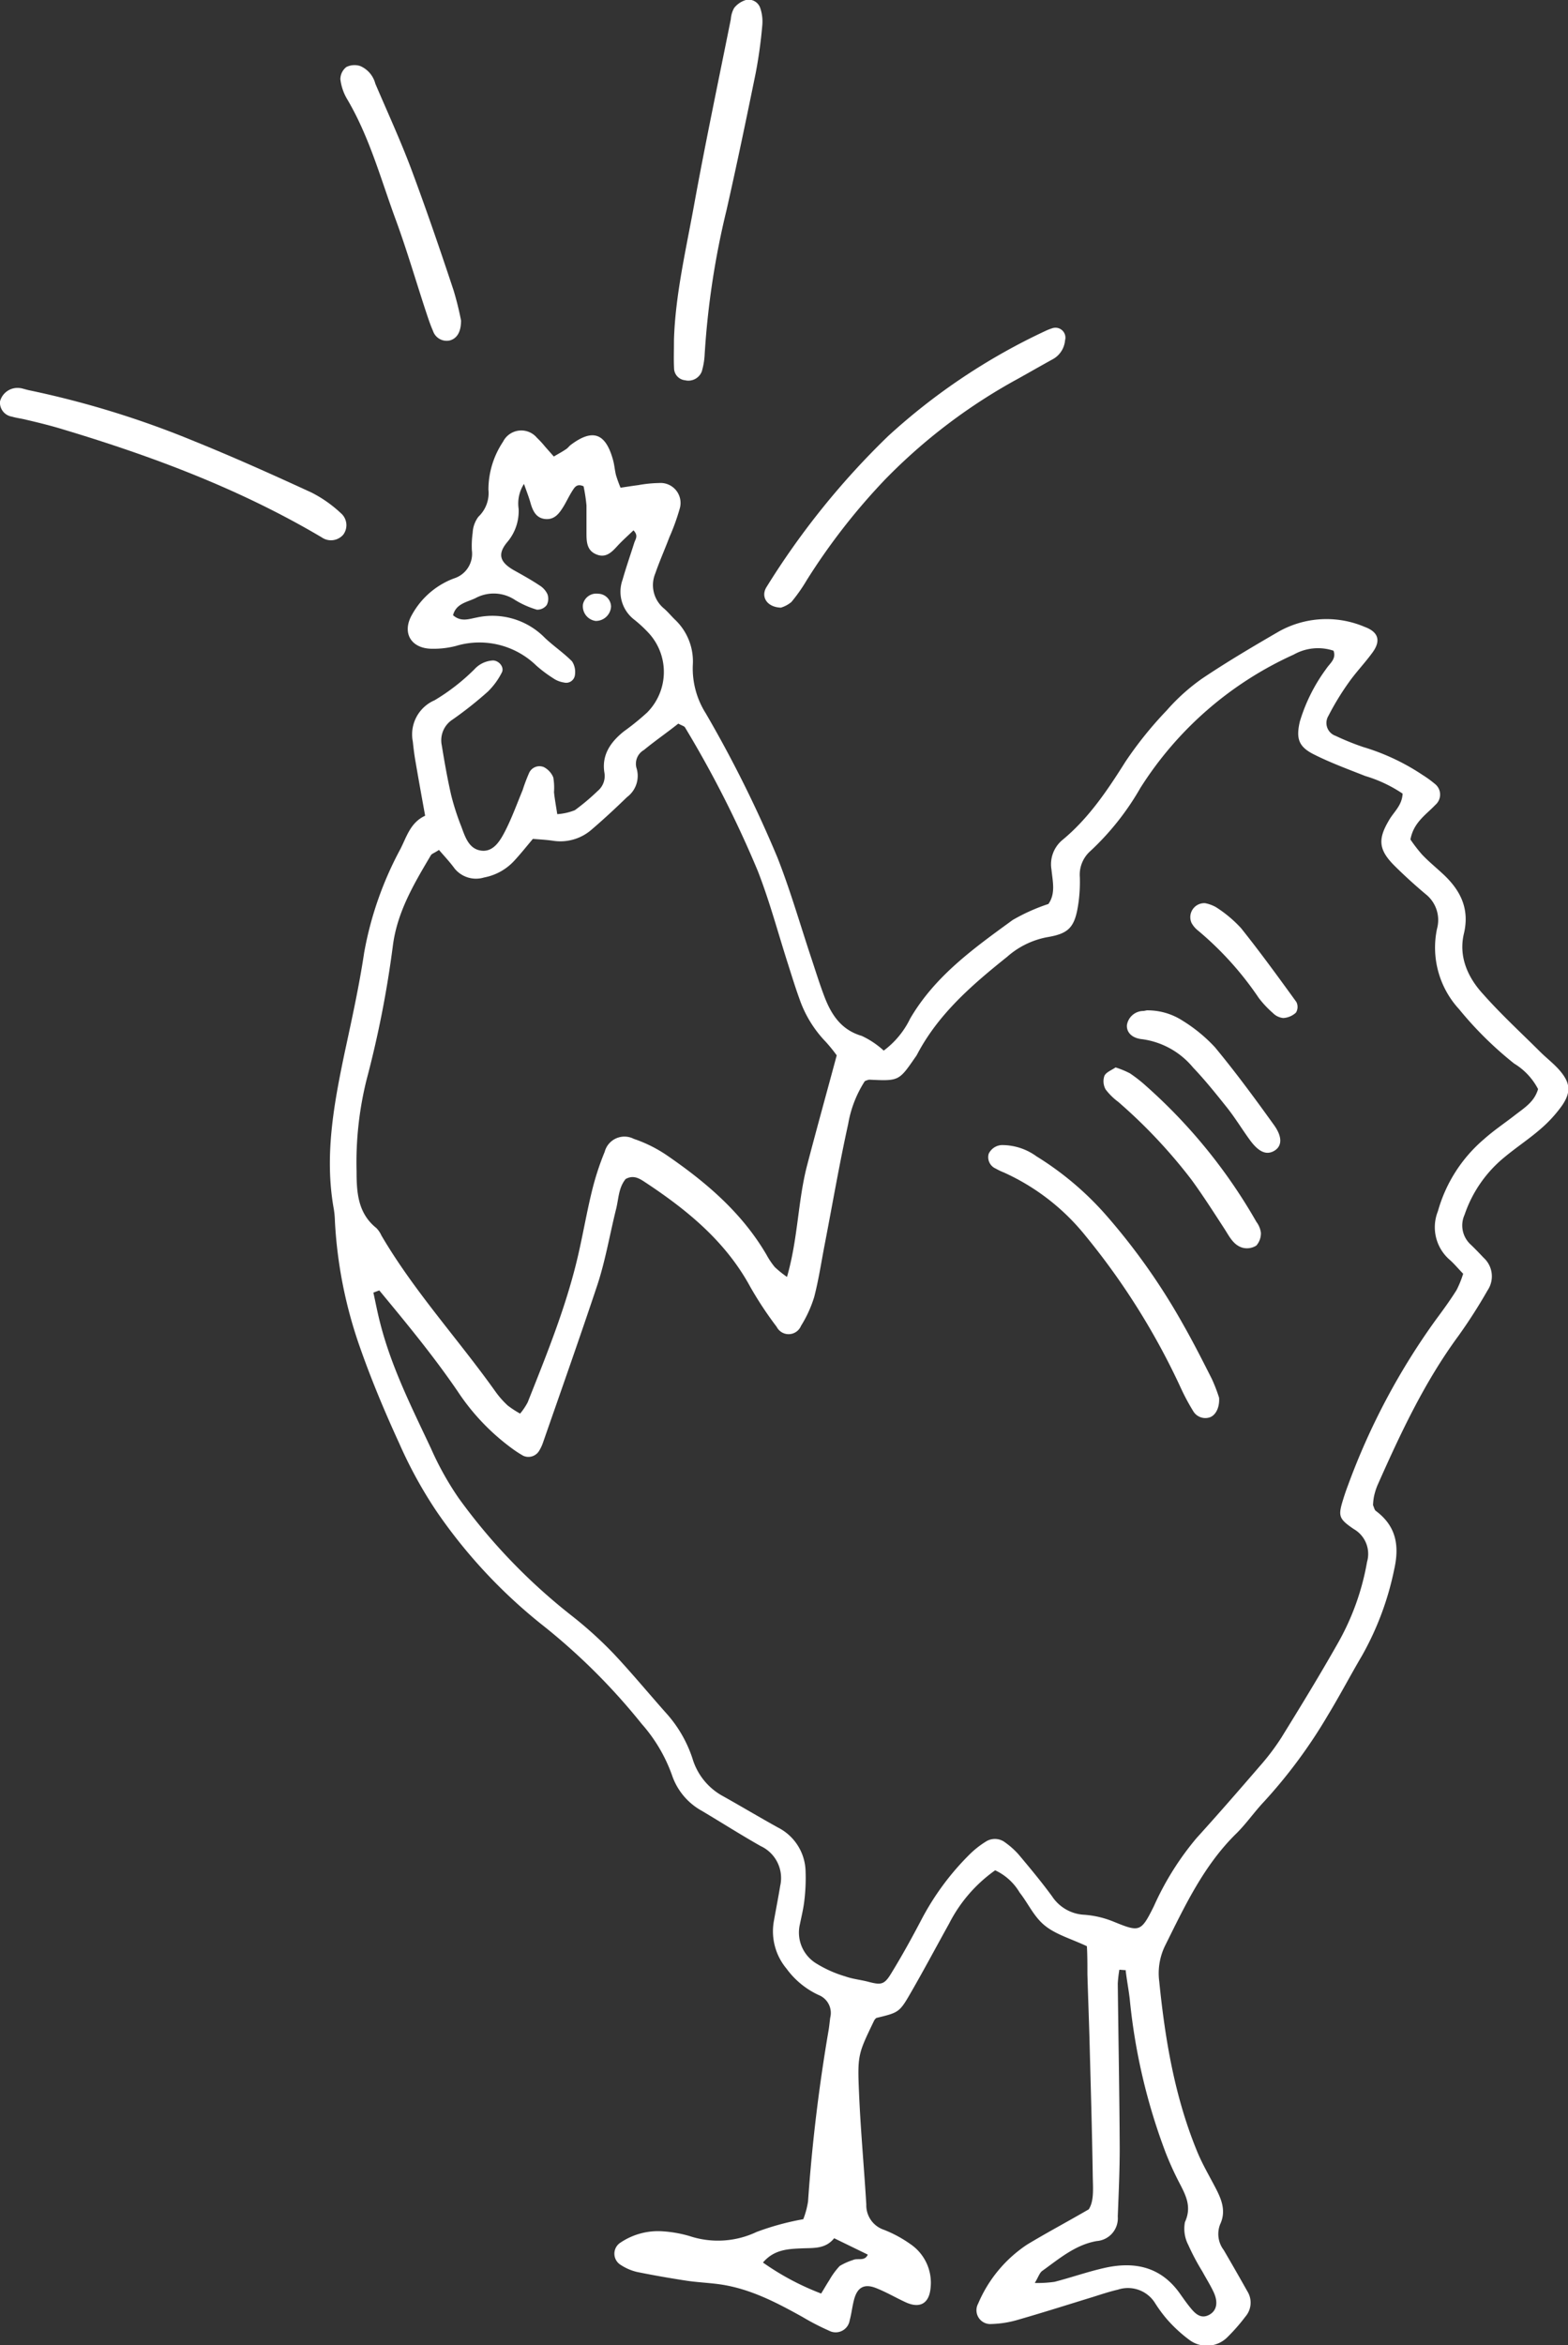 <svg id="Ebene_1" data-name="Ebene 1" xmlns="http://www.w3.org/2000/svg" viewBox="0 0 178.14 266.31"><rect x="0" y="0" width="178.14" height="266.31" fill="#333333" stroke="none"/><defs><style>.cls-1{fill:#fff;}</style></defs><title>Zeichenfläche 1</title><path class="cls-1" d="M100.4,119.3a9.89,9.89,0,0,0,3-3.63c2.83-4.85,7.25-8,11.65-11.2a21.47,21.47,0,0,1,4.06-1.82c.84-1.19.48-2.57.35-3.89a3.59,3.59,0,0,1,1.22-3.36c3-2.47,5.13-5.65,7.19-8.92a43.29,43.29,0,0,1,4.68-5.81,22.64,22.64,0,0,1,4-3.6c2.81-1.89,5.74-3.62,8.67-5.32a11.08,11.08,0,0,1,9.83-.56c1.54.57,1.86,1.55.89,2.89-.86,1.19-1.9,2.26-2.74,3.46a30.47,30.47,0,0,0-2.28,3.75,1.55,1.55,0,0,0,.82,2.27,29.44,29.44,0,0,0,3.14,1.27A25,25,0,0,1,161.62,88,12.3,12.3,0,0,1,163,89a1.54,1.54,0,0,1,.08,2.39c-1.08,1.14-2.49,2-2.84,3.94a17.62,17.62,0,0,0,1.32,1.71c.7.74,1.49,1.39,2.24,2.08,2.06,1.86,3.21,4,2.51,6.91-.62,2.63.47,5,2.19,6.86,2,2.26,4.28,4.36,6.44,6.51.72.72,1.54,1.34,2.21,2.1,1.24,1.42,1.37,2.47.34,4a15,15,0,0,1-2.5,2.73c-1.28,1.11-2.71,2.05-4,3.12a14.39,14.39,0,0,0-4.6,6.59,2.94,2.94,0,0,0,.72,3.41c.49.47,1,1,1.43,1.46a2.85,2.85,0,0,1,.46,3.72,59.76,59.76,0,0,1-3.29,5.14c-3.86,5.24-6.59,11.07-9.22,17a7.25,7.25,0,0,0-.4,1.3,6.53,6.53,0,0,0-.1.95c.12.26.16.53.32.65,2.29,1.71,2.7,3.9,2.09,6.62a33.56,33.56,0,0,1-3.66,9.81c-1.32,2.24-2.53,4.55-3.88,6.77a58,58,0,0,1-7.25,9.81c-1.09,1.15-2,2.48-3.12,3.59-3.73,3.64-5.88,8.26-8.15,12.82a7.14,7.14,0,0,0-.64,4c.67,6.67,1.78,13.24,4.37,19.47.57,1.35,1.32,2.63,2,3.93s1.27,2.66.55,4.19a3,3,0,0,0,.4,2.91q1.37,2.34,2.7,4.71a2.42,2.42,0,0,1-.23,2.86,20.85,20.85,0,0,1-2,2.29,3.3,3.3,0,0,1-4.36.36,16.23,16.23,0,0,1-2.49-2.28,15.58,15.58,0,0,1-1.41-1.9A3.63,3.63,0,0,0,127,260c-1,.23-2,.57-2.93.86-2.8.86-5.6,1.75-8.42,2.56a11.67,11.67,0,0,1-3,.48,1.57,1.57,0,0,1-1.52-2.32,15.1,15.1,0,0,1,5.56-6.7c2.22-1.34,4.5-2.55,7-4,.6-.91.49-2.31.46-3.64-.08-5.32-.24-10.63-.38-15.94-.07-2.37-.16-4.75-.23-7.12,0-1.12,0-2.24-.06-3.18-1.78-.84-3.49-1.31-4.76-2.33s-1.89-2.51-2.87-3.75a6.34,6.34,0,0,0-2.79-2.54,16.66,16.66,0,0,0-5.23,6.05c-1.43,2.57-2.81,5.17-4.28,7.72-1.37,2.39-1.41,2.37-4,3a1.71,1.71,0,0,0-.22.25c-1.85,3.86-1.93,3.89-1.73,8.4.18,4.18.57,8.35.82,12.53a2.93,2.93,0,0,0,2,2.87,14,14,0,0,1,3,1.62,5.3,5.3,0,0,1,2.3,5c-.16,1.76-1.22,2.35-2.83,1.61-1.13-.52-2.21-1.16-3.36-1.61-1.36-.54-2.15-.07-2.51,1.35-.2.76-.28,1.56-.49,2.32a1.61,1.61,0,0,1-2.36,1.16,27.62,27.62,0,0,1-3-1.55c-3-1.67-6-3.23-9.42-3.71-1.23-.17-2.48-.22-3.71-.4-1.9-.29-3.79-.62-5.67-1a5.84,5.84,0,0,1-1.85-.8,1.49,1.49,0,0,1,0-2.55,7.64,7.64,0,0,1,4.84-1.26,13.89,13.89,0,0,1,3,.54,10.25,10.25,0,0,0,7.59-.47A30.07,30.07,0,0,1,91.26,252a9.57,9.57,0,0,0,.54-2,194.33,194.33,0,0,1,2.35-19.54c.07-.44.11-.89.17-1.34A2.19,2.19,0,0,0,93,226.54a9.39,9.39,0,0,1-3.65-3,6.6,6.6,0,0,1-1.43-5.4c.24-1.34.5-2.67.72-4a4,4,0,0,0-2.22-4.51c-2.26-1.28-4.46-2.68-6.68-4a7.28,7.28,0,0,1-3.4-4.07,17.84,17.84,0,0,0-3.44-5.81,71.2,71.2,0,0,0-11-11,59.3,59.3,0,0,1-12.27-13.08,49.92,49.92,0,0,1-4.25-7.72c-1.65-3.59-3.19-7.26-4.5-11a51,51,0,0,1-2.83-14.27,10.11,10.11,0,0,0-.12-1.35c-1.1-6.05,0-11.94,1.23-17.82.81-3.76,1.64-7.52,2.21-11.32a39.37,39.37,0,0,1,4.13-11.8c.71-1.4,1.14-3,2.8-3.76-.38-2.1-.74-4.08-1.08-6.07-.14-.78-.24-1.57-.32-2.35a4.22,4.22,0,0,1,2.47-4.69A23.38,23.38,0,0,0,53.9,76,3.05,3.05,0,0,1,56,75c.7,0,1.34.79,1,1.39a8.16,8.16,0,0,1-1.57,2.14,43.2,43.2,0,0,1-4,3.17,2.8,2.8,0,0,0-1.24,2.94c.31,1.9.64,3.79,1.07,5.66a28.38,28.38,0,0,0,1.15,3.56c.43,1.16.85,2.54,2.25,2.73s2.16-1.12,2.72-2.2c.77-1.5,1.35-3.11,2-4.68a19.36,19.36,0,0,1,.71-1.89,1.29,1.29,0,0,1,1.7-.71,2.31,2.31,0,0,1,1.07,1.17,7.13,7.13,0,0,1,.08,1.68c.08.76.22,1.52.37,2.49a6.5,6.5,0,0,0,2-.45,25.33,25.33,0,0,0,2.59-2.18,2.21,2.21,0,0,0,.76-2.12c-.31-2,.73-3.46,2.22-4.65a28.76,28.76,0,0,0,2.63-2.13,6.53,6.53,0,0,0,.08-9.15,15,15,0,0,0-1.5-1.38,4,4,0,0,1-1.36-4.56c.4-1.41.89-2.8,1.33-4.2.13-.4.5-.8-.09-1.41-.61.59-1.25,1.15-1.82,1.77s-1.25,1.39-2.3,1c-1.21-.43-1.22-1.49-1.22-2.53s0-2,0-3.06a19.25,19.25,0,0,0-.33-2.18c-.74-.33-1,.09-1.24.46-.37.57-.66,1.19-1,1.77-.48.78-1,1.57-2.07,1.49s-1.46-.92-1.72-1.83c-.17-.62-.41-1.22-.74-2.16a4.12,4.12,0,0,0-.61,2.82,5.42,5.42,0,0,1-1.25,3.74c-1.19,1.4-.9,2.31.69,3.23,1,.56,2,1.11,2.91,1.72a2.35,2.35,0,0,1,.92,1,1.54,1.54,0,0,1-.08,1.25,1.33,1.33,0,0,1-1.12.52,10.2,10.2,0,0,1-2.46-1.09A4.37,4.37,0,0,0,54,67.93c-1,.47-2.19.62-2.53,1.93.9.8,1.83.42,2.65.27a8.34,8.34,0,0,1,7.79,2.31c1,.94,2.13,1.7,3.08,2.66a2.21,2.21,0,0,1,.33,1.53,1,1,0,0,1-1.25.87A2.91,2.91,0,0,1,62.82,77a14.75,14.75,0,0,1-1.9-1.43,9.27,9.27,0,0,0-9.12-2.22,10.11,10.11,0,0,1-2.69.32c-2.43,0-3.49-1.83-2.29-3.89a9.07,9.07,0,0,1,3.56-3.55,8.47,8.47,0,0,1,1.23-.56,2.93,2.93,0,0,0,2-3.17,10.59,10.59,0,0,1,.09-2,3.28,3.28,0,0,1,.66-1.83,3.69,3.69,0,0,0,1.13-3.07,9.82,9.82,0,0,1,1.66-5.44A2.32,2.32,0,0,1,61,49.71a10.78,10.78,0,0,1,.92,1l1,1.13c.5-.3,1-.56,1.41-.85.19-.12.32-.32.5-.46,2.52-1.9,4-1.36,4.84,1.79.14.54.18,1.12.32,1.66a14.88,14.88,0,0,0,.51,1.4c.71-.1,1.35-.21,2-.29a14.41,14.41,0,0,1,2.35-.24,2.27,2.27,0,0,1,2.36,2.95A24.59,24.59,0,0,1,76.05,61c-.52,1.38-1.12,2.72-1.6,4.11a3.44,3.44,0,0,0,1,4c.42.37.79.81,1.19,1.21a6.53,6.53,0,0,1,2.07,5.2A9.52,9.52,0,0,0,80.18,81a138.88,138.88,0,0,1,8.15,16.39c1.49,3.79,2.61,7.72,3.9,11.58.46,1.39.9,2.8,1.42,4.17.79,2.07,1.9,3.8,4.25,4.49A9.84,9.84,0,0,1,100.4,119.3ZM43.09,146.53l-.67.25c.26,1.19.49,2.39.8,3.57,1.29,5,3.58,9.52,5.74,14.12a34.63,34.63,0,0,0,3.13,5.62A66.39,66.39,0,0,0,65,183.51a45.36,45.36,0,0,1,4.76,4.32c2,2.13,3.89,4.41,5.84,6.61a14.41,14.41,0,0,1,3.07,5.24A7.2,7.2,0,0,0,82.21,204c2.07,1.16,4.11,2.38,6.19,3.53a5.72,5.72,0,0,1,3.12,4.92,21.24,21.24,0,0,1-.14,3.38c-.1.89-.32,1.78-.5,2.66a4.11,4.11,0,0,0,1.81,4.44,13.5,13.5,0,0,0,3.35,1.5c.83.3,1.74.38,2.61.61,1.42.37,1.8.35,2.56-.89,1.23-2,2.39-4.1,3.49-6.2a30.08,30.08,0,0,1,5.42-7.34,10.49,10.49,0,0,1,1.85-1.47,1.91,1.91,0,0,1,2.24.09,8.83,8.83,0,0,1,1.51,1.35c1.31,1.56,2.61,3.12,3.81,4.76a4.65,4.65,0,0,0,3.67,2.09,10.83,10.83,0,0,1,3.26.76c3,1.22,3.15,1.25,4.63-1.73a32.81,32.81,0,0,1,4.84-7.73c2.43-2.68,4.81-5.41,7.17-8.15a26.57,26.57,0,0,0,2.46-3.24c2.2-3.56,4.38-7.12,6.44-10.76a28.6,28.6,0,0,0,3.31-9.22,3.25,3.25,0,0,0-1.51-3.73c-1.82-1.24-1.79-1.51-1.1-3.7.14-.43.29-.86.45-1.28a77.6,77.6,0,0,1,10-18.82c.81-1.09,1.61-2.19,2.33-3.34a11.52,11.52,0,0,0,.75-1.85c-.57-.59-1-1.11-1.49-1.55a4.89,4.89,0,0,1-1.38-5.55,16.62,16.62,0,0,1,5.22-8.17c1.12-1,2.32-1.8,3.48-2.7s2.25-1.54,2.68-3a7.36,7.36,0,0,0-2.72-2.9,41.1,41.1,0,0,1-6.26-6.18,10.33,10.33,0,0,1-2.5-9.13,3.74,3.74,0,0,0-1.31-3.94c-1.19-1-2.38-2.08-3.51-3.2-1.81-1.8-1.92-3-.67-5.12.55-1,1.51-1.69,1.58-3.08a15.47,15.47,0,0,0-4.24-2c-2-.79-4-1.52-5.93-2.5-1.69-.87-1.93-1.82-1.51-3.67a19.49,19.49,0,0,1,3-6c.4-.62,1.18-1.12.83-2.06a5.61,5.61,0,0,0-4.52.44,40.19,40.19,0,0,0-17.42,15.14,30.41,30.41,0,0,1-5.66,7.15,3.59,3.59,0,0,0-1.22,3,17.57,17.57,0,0,1-.13,2.71c-.39,3-1.09,3.68-3.63,4.1a9.5,9.5,0,0,0-4.5,2.22c-4,3.2-7.84,6.51-10.26,11.15a2.75,2.75,0,0,1-.19.28c-1.85,2.68-1.85,2.68-5.22,2.52a2.16,2.16,0,0,0-.5.17,13,13,0,0,0-1.89,4.87c-1,4.53-1.78,9.09-2.66,13.64-.39,2-.68,4-1.2,6A13.85,13.85,0,0,1,91,150.56a1.52,1.52,0,0,1-2.76.11,41.09,41.09,0,0,1-3-4.54c-2.79-5.14-7.13-8.7-11.9-11.85-.64-.42-1.33-.91-2.26-.4-.82,1-.79,2.25-1.09,3.43-.71,2.85-1.2,5.78-2.11,8.56-2,6-4.12,12-6.21,18a4.76,4.76,0,0,1-.44.91,1.42,1.42,0,0,1-1.78.53,12.26,12.26,0,0,1-1.14-.73A25.28,25.28,0,0,1,52,158C49.27,154,46.18,150.26,43.09,146.53Zm6.76-50c-.54.35-.8.42-.9.59-1.9,3.21-3.81,6.4-4.31,10.22a118.68,118.68,0,0,1-3,15.29A38.91,38.91,0,0,0,40.51,133c0,2.38.14,4.77,2.25,6.45a3,3,0,0,1,.57.84c3.73,6.37,8.74,11.79,13,17.79a10.27,10.27,0,0,0,1.35,1.52,11.12,11.12,0,0,0,1.41.92,7.3,7.3,0,0,0,.86-1.28c2.25-5.67,4.56-11.33,5.87-17.32.49-2.2.88-4.43,1.42-6.63a31.08,31.08,0,0,1,1.46-4.5A2.32,2.32,0,0,1,72,129.32a15.49,15.49,0,0,1,3.63,1.78c4.51,3.08,8.64,6.57,11.45,11.38a8.78,8.78,0,0,0,.94,1.4A11.91,11.91,0,0,0,89.41,145c1.26-4.37,1.23-8.62,2.28-12.65s2.23-8.27,3.37-12.51a17.66,17.66,0,0,0-1.24-1.53,13.26,13.26,0,0,1-3-4.9c-.46-1.27-.86-2.57-1.27-3.86-1.14-3.55-2.1-7.17-3.45-10.63a123.57,123.57,0,0,0-8.27-16.31c-.09-.16-.37-.22-.77-.44-1.25,1-2.61,1.93-3.91,3a1.8,1.8,0,0,0-.85,2,3,3,0,0,1-1.06,3.34c-1.3,1.26-2.62,2.49-4,3.67a5.4,5.4,0,0,1-4.42,1.29c-.76-.11-1.53-.15-2.28-.21-.74.88-1.37,1.67-2.06,2.42A6.21,6.21,0,0,1,55,99.64a3.14,3.14,0,0,1-3.34-1C51.12,97.9,50.51,97.25,49.85,96.49Zm78,127.19-.68-.05a14.25,14.25,0,0,0-.18,1.57c.07,6.22.19,12.44.22,18.66,0,2.6-.12,5.2-.22,7.79a2.59,2.59,0,0,1-2.39,2.79c-2.42.42-4.26,2-6.19,3.39-.31.22-.44.7-.85,1.37a13.64,13.64,0,0,0,2.25-.13c1.86-.48,3.68-1.12,5.55-1.55,3.46-.81,6.51-.21,8.7,2.9.39.55.78,1.11,1.21,1.63s1.07,1.25,2,.82,1.18-1.39.62-2.61c-.38-.82-.87-1.59-1.3-2.38a26,26,0,0,1-1.59-3,4,4,0,0,1-.38-2.59c.8-1.74.1-3.05-.64-4.47a35.59,35.59,0,0,1-1.54-3.39A67.66,67.66,0,0,1,128.35,227C128.22,225.88,128,224.78,127.88,223.68ZM94.77,254.16c-1,1.24-2.32,1.09-3.68,1.15-1.53.07-3.13.11-4.41,1.61a30,30,0,0,0,6.61,3.52c.36-.58.63-1.06.93-1.52a8.35,8.35,0,0,1,1.18-1.61,7,7,0,0,1,1.52-.68c.52-.25,1.32.19,1.67-.61Z"/><path class="cls-1" d="M76.57,38.58c.15-5,1.33-10.07,2.26-15.17,1.29-7.1,2.78-14.16,4.2-21.24A3,3,0,0,1,83.41.9,2.68,2.68,0,0,1,84.74,0a1.39,1.39,0,0,1,1.63.91,4.76,4.76,0,0,1,.23,2,53.14,53.14,0,0,1-.74,5.36c-1.06,5.19-2.14,10.38-3.31,15.55a93.33,93.33,0,0,0-2.49,16.36,8.36,8.36,0,0,1-.33,2,1.63,1.63,0,0,1-1.9,1,1.39,1.39,0,0,1-1.25-1.38C76.53,40.82,76.57,39.81,76.57,38.58Z"/><path class="cls-1" d="M88.72,69c-1.61-.05-2.34-1.27-1.61-2.38A89,89,0,0,1,100.9,49.52a70.67,70.67,0,0,1,18-12,5.87,5.87,0,0,1,.63-.24A1.13,1.13,0,0,1,121,38.65a2.71,2.71,0,0,1-1.43,2.16c-1.29.71-2.56,1.44-3.85,2.16A63.58,63.58,0,0,0,100.6,54.4a72,72,0,0,0-8.94,11.47,18.87,18.87,0,0,1-1.75,2.49A3.38,3.38,0,0,1,88.72,69Z"/><path class="cls-1" d="M2.28,44.07c.16,0,.59.15,1,.24A105.76,105.76,0,0,1,22.07,50.1c4.5,1.82,8.93,3.81,13.34,5.84a14.37,14.37,0,0,1,3.29,2.31A1.8,1.8,0,0,1,39,60.71a1.84,1.84,0,0,1-2.45.31c-9.2-5.45-19.13-9.18-29.32-12.24C5.84,48.35,4.41,48,3,47.67c-.54-.14-1.11-.2-1.65-.36A1.61,1.61,0,0,1,0,45.59,2.05,2.05,0,0,1,2.28,44.07Z"/><path class="cls-1" d="M52.38,36.4c0,1.4-.54,2.08-1.32,2.27a1.64,1.64,0,0,1-1.87-1.1c-.32-.72-.56-1.47-.81-2.22-1.13-3.43-2.14-6.9-3.38-10.29-1.72-4.65-3-9.47-5.56-13.8A5.77,5.77,0,0,1,38.67,9a1.77,1.77,0,0,1,.68-1.39,2.09,2.09,0,0,1,1.58-.11,3,3,0,0,1,1.71,2c1.37,3.21,2.84,6.4,4.07,9.67C48.42,23.75,50,28.35,51.54,33A34.86,34.86,0,0,1,52.38,36.4Z"/><path class="cls-1" d="M67.67,70.51a1.68,1.68,0,0,1-1.44-1.88,1.54,1.54,0,0,1,1.71-1.21,1.49,1.49,0,0,1,1.48,1.47A1.73,1.73,0,0,1,67.67,70.51Z"/><path class="cls-1" d="M138.5,158.72c.08,1.23-.48,2.11-1.18,2.26a1.6,1.6,0,0,1-1.76-.74,24.57,24.57,0,0,1-1.43-2.68,80.27,80.27,0,0,0-10.79-17.21,25.21,25.21,0,0,0-9.29-7.21,7.08,7.08,0,0,1-.92-.44,1.41,1.41,0,0,1-.81-1.67,1.72,1.72,0,0,1,1.65-1,6.64,6.64,0,0,1,3.79,1.28,34.89,34.89,0,0,1,8,6.79,72.73,72.73,0,0,1,8.59,12.18c1.18,2.07,2.26,4.19,3.33,6.31A18.12,18.12,0,0,1,138.5,158.72Z"/><path class="cls-1" d="M126.74,121.21a10.17,10.17,0,0,1,1.63.67,16.37,16.37,0,0,1,1.86,1.46,61,61,0,0,1,12.51,15.41,2.62,2.62,0,0,1,.51,1.23,2.1,2.1,0,0,1-.52,1.46,2,2,0,0,1-1.54.25c-1.05-.29-1.51-1.26-2.06-2.12-1.23-1.89-2.44-3.79-3.76-5.6a59.65,59.65,0,0,0-8.33-8.85,7.09,7.09,0,0,1-1.43-1.41,1.9,1.9,0,0,1-.14-1.54C125.66,121.75,126.28,121.53,126.74,121.21Z"/><path class="cls-1" d="M130.28,114.73a7.32,7.32,0,0,1,4.1,1.19,17.58,17.58,0,0,1,3.65,3c2.36,2.85,4.56,5.84,6.72,8.85,1,1.4.87,2.42,0,2.92s-1.75.14-2.76-1.25c-.86-1.18-1.62-2.43-2.52-3.58-1.26-1.58-2.53-3.17-3.92-4.63a9.08,9.08,0,0,0-5.75-3.22c-1.23-.11-1.83-.81-1.77-1.61a1.9,1.9,0,0,1,1.9-1.6Z"/><path class="cls-1" d="M136.91,102.56a4.05,4.05,0,0,1,1.25.46A14.24,14.24,0,0,1,141,105.4c2.18,2.73,4.23,5.55,6.28,8.38a1.24,1.24,0,0,1-.05,1.21,2.32,2.32,0,0,1-1.44.61,1.9,1.9,0,0,1-1.18-.57,11.4,11.4,0,0,1-1.61-1.72,36.69,36.69,0,0,0-7-7.73,2.81,2.81,0,0,1-.63-.78A1.59,1.59,0,0,1,136.91,102.56Z"/></svg>
